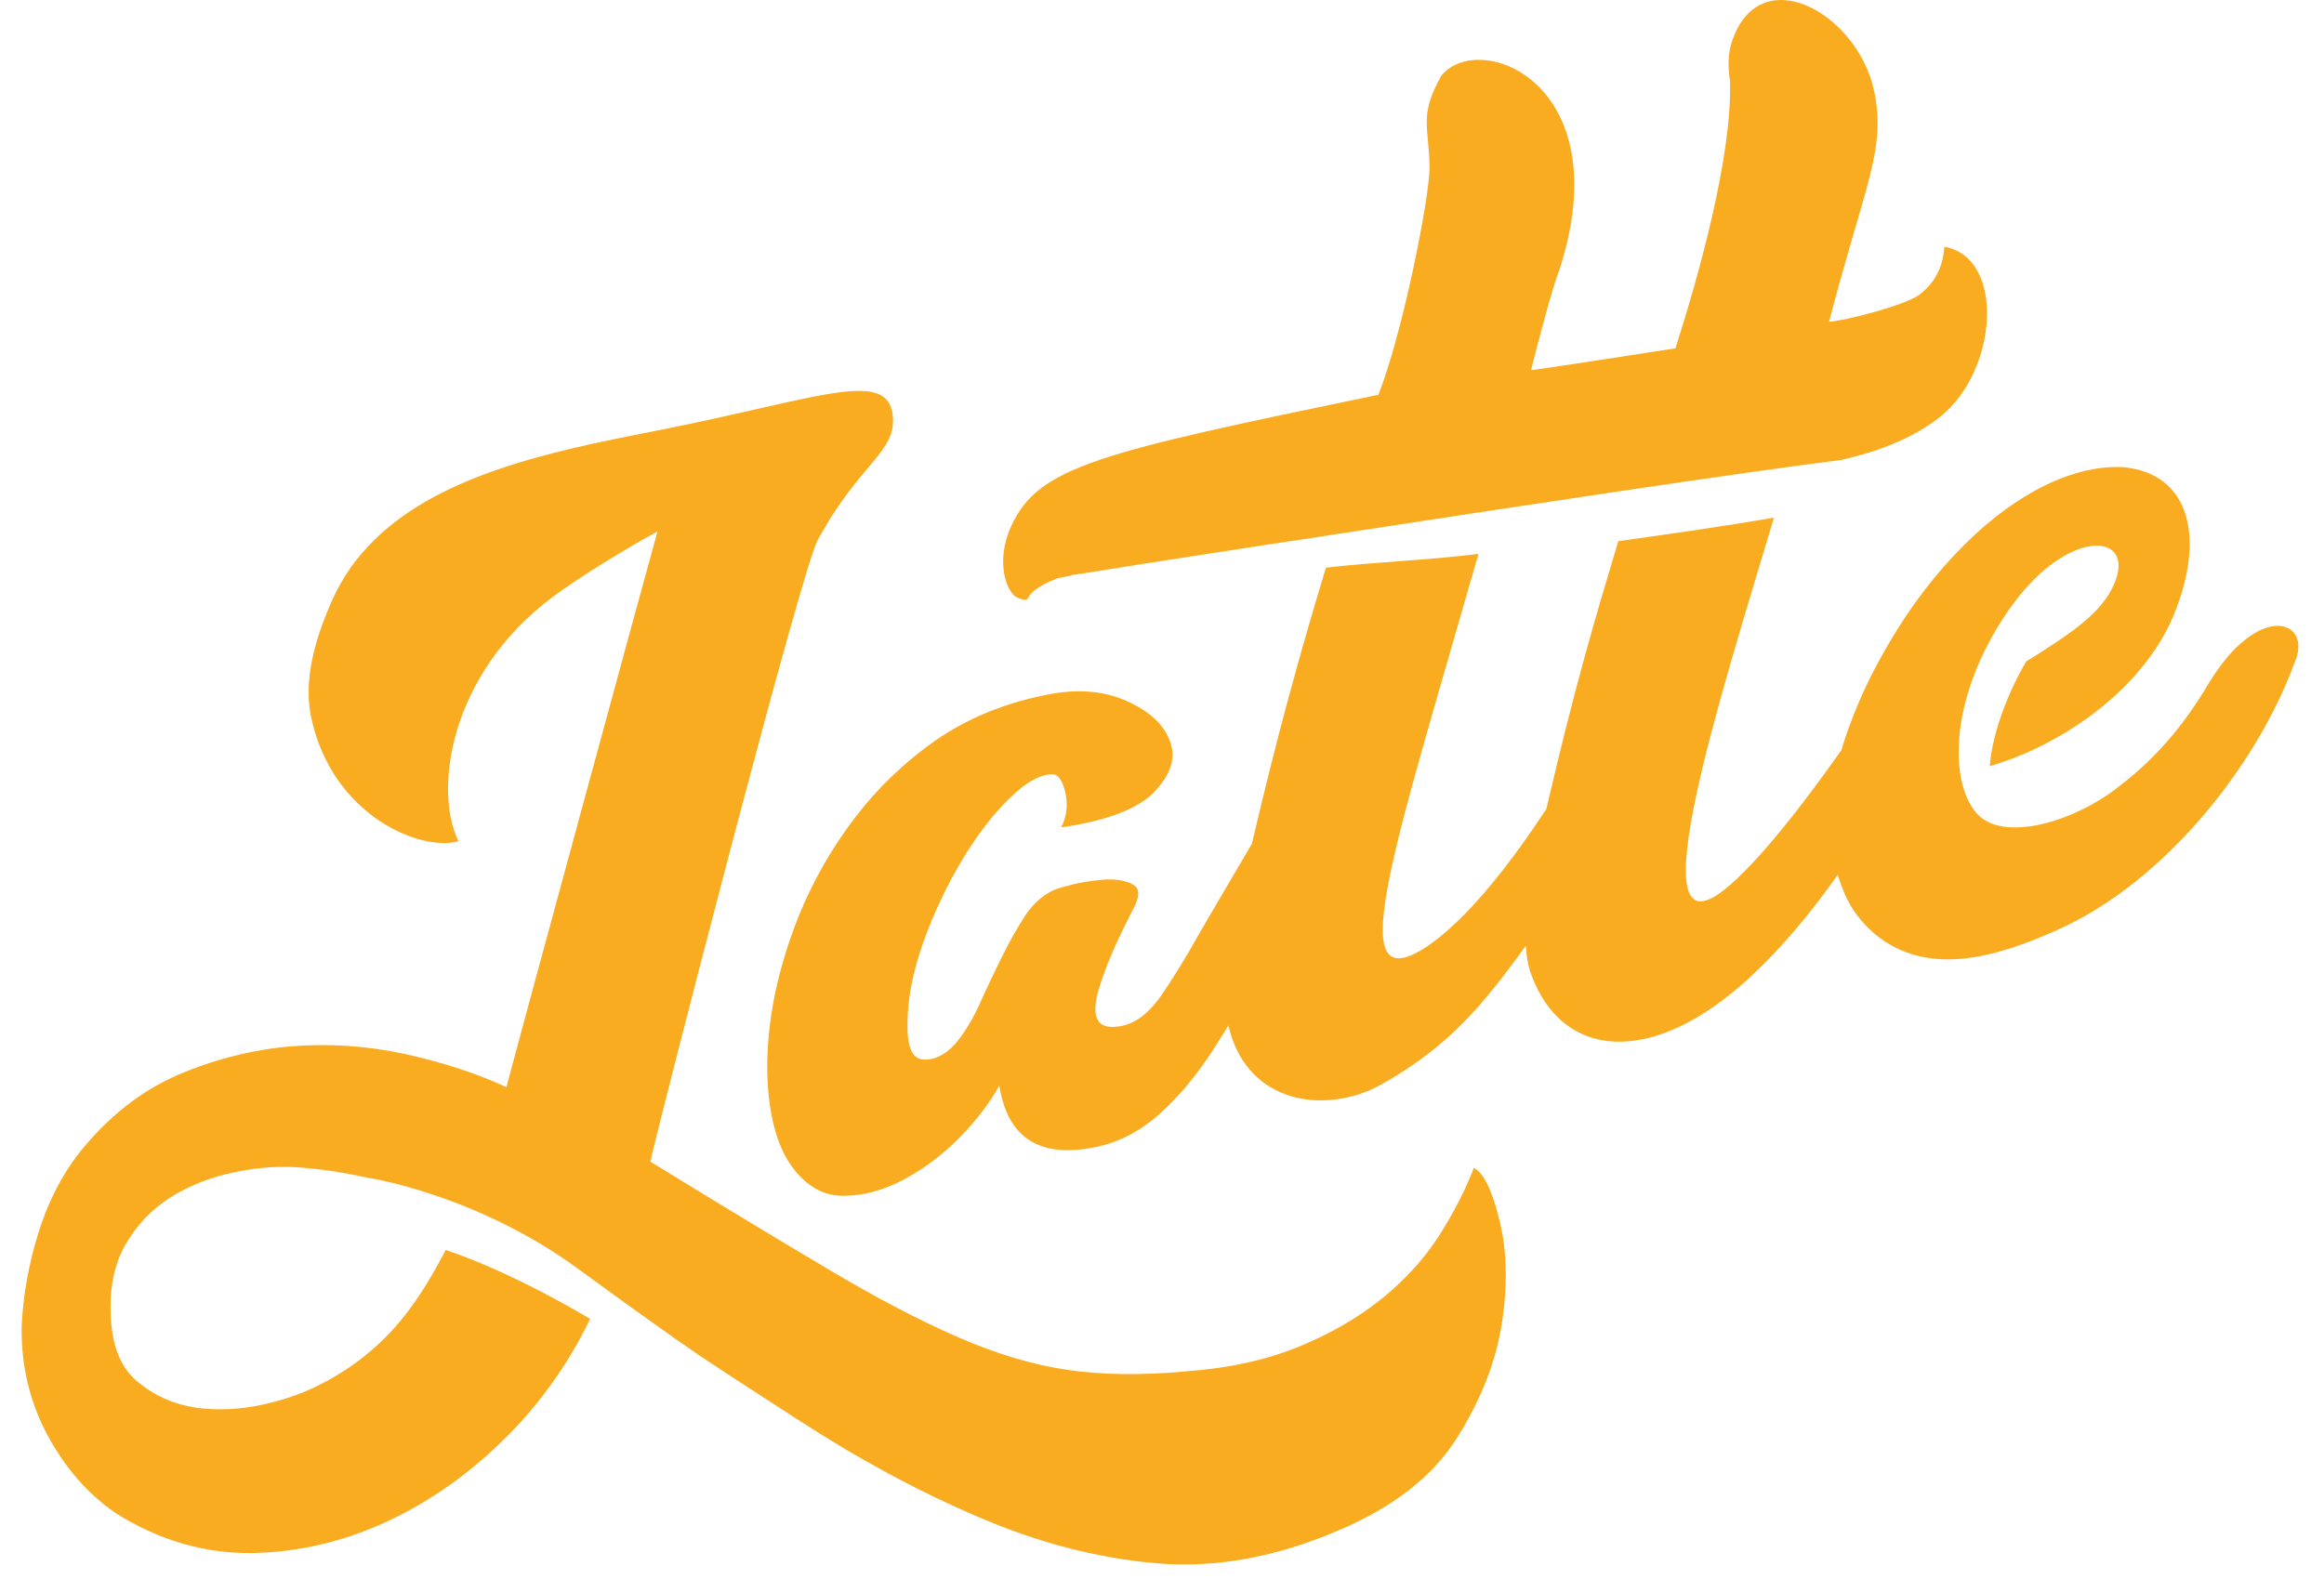 <svg width="78" height="53" viewBox="0 0 78 53" fill="none" xmlns="http://www.w3.org/2000/svg">
<path d="M50.326 40.968C50.086 39.975 49.801 39.386 49.469 39.204C49.173 39.969 48.779 40.734 48.288 41.499C47.797 42.264 47.163 42.961 46.387 43.589C45.599 44.228 44.663 44.771 43.578 45.216C42.482 45.662 41.22 45.936 39.793 46.039C38.309 46.176 36.984 46.158 35.82 45.987C34.655 45.816 33.434 45.45 32.155 44.891C30.864 44.331 29.415 43.572 27.805 42.613C26.183 41.653 24.191 40.449 21.828 38.998C21.947 38.33 26.965 18.802 27.462 18.099C28.884 15.496 30.099 15.187 29.962 13.937C29.774 12.327 27.359 13.423 21.896 14.485C18.402 15.17 14.566 15.975 12.357 18.339C11.797 18.922 11.352 19.624 11.021 20.446C10.427 21.851 10.233 23.056 10.438 24.061C11.141 27.401 14.138 28.6 15.388 28.24C14.566 26.596 15.028 22.673 18.556 20.035C19.396 19.401 21.16 18.322 22.067 17.843C22.033 17.928 16.998 36.429 16.998 36.497C15.982 36.029 14.846 35.658 13.59 35.384C12.334 35.11 11.055 35.024 9.753 35.127C8.463 35.241 7.202 35.561 5.969 36.086C4.735 36.623 3.639 37.485 2.68 38.673C2.064 39.461 1.596 40.38 1.276 41.431C0.956 42.47 0.774 43.498 0.728 44.514C0.705 45.816 0.985 47.021 1.567 48.129C2.161 49.248 2.926 50.133 3.862 50.784C5.323 51.709 6.865 52.16 8.486 52.137C10.107 52.103 11.672 51.72 13.179 50.989C14.686 50.258 16.062 49.236 17.306 47.923C18.317 46.844 19.156 45.627 19.807 44.274C18.351 43.418 16.621 42.527 14.96 41.962C14.583 42.681 14.189 43.366 13.71 44C12.956 45.005 12.02 45.804 10.901 46.398C10.296 46.73 9.605 46.981 8.829 47.152C8.052 47.323 7.299 47.358 6.568 47.255C5.826 47.141 5.181 46.855 4.633 46.398C4.085 45.953 3.782 45.256 3.725 44.309C3.656 43.315 3.816 42.476 4.205 41.79C4.593 41.117 5.106 40.58 5.746 40.18C6.397 39.78 7.122 39.501 7.921 39.341C8.709 39.181 9.462 39.135 10.182 39.204C10.867 39.255 11.603 39.375 12.374 39.546H12.391C12.391 39.546 15.97 40.094 19.378 42.578C22.427 44.805 23.591 45.593 23.814 45.73C24.79 46.381 25.767 46.998 26.709 47.615C28.775 48.962 30.813 50.064 32.823 50.921C34.832 51.789 36.825 52.308 38.8 52.48C40.786 52.651 42.836 52.28 44.948 51.366C46.775 50.59 48.094 49.556 48.904 48.266C49.715 46.975 50.217 45.685 50.411 44.394C50.605 43.115 50.577 41.973 50.326 40.968Z" fill="#F9AC1F"/>
<path d="M34.157 20.069C34.351 20.149 34.465 20.155 34.499 20.087C34.654 19.761 35.184 19.538 35.476 19.418C35.527 19.401 35.715 19.367 35.989 19.316H35.904C35.904 19.316 36.161 19.281 36.589 19.213C38.062 18.973 40.716 18.562 42.617 18.271C43.337 18.168 44.09 18.048 44.878 17.928C50.907 17.003 58.339 15.873 61.782 15.444C62.843 15.204 64.145 14.776 65.121 13.988C67.057 12.446 67.314 8.644 65.258 8.284C65.213 8.969 64.933 9.506 64.419 9.894C63.905 10.271 61.833 10.785 61.388 10.802C62.587 6.194 63.323 5.012 62.895 3.025C62.313 0.404 59.024 -1.395 58.117 1.432C58.002 1.786 57.985 2.22 58.065 2.734C58.134 5.252 57.021 9.226 56.233 11.693C55.342 11.83 52.499 12.275 51.386 12.429C51.472 12.053 52.157 9.432 52.328 9.089C54.383 2.785 49.639 0.969 48.372 2.545C47.601 3.916 47.978 4.275 47.978 5.663C47.978 6.571 47.122 11.042 46.265 13.252C36.846 15.204 34.859 15.65 33.934 17.671C33.386 18.887 33.797 19.932 34.157 20.069Z" fill="#F9AC1F"/>
<path d="M74.095 22.998C73.341 24.265 72.417 25.413 71.132 26.39C69.642 27.589 67.21 28.308 66.337 27.297C65.343 26.15 65.48 23.135 67.553 20.291C69.522 17.602 71.851 17.893 70.875 19.777C70.396 20.72 69.197 21.439 68.409 21.953C68.272 22.044 68.141 22.124 68.015 22.193C67.45 23.135 66.868 24.557 66.782 25.721C69.3 24.985 71.937 23.083 72.948 20.668C74.009 18.116 73.547 15.906 71.269 15.683C70.379 15.637 69.431 15.877 68.426 16.403C67.421 16.939 66.468 17.693 65.566 18.664C64.664 19.623 63.853 20.754 63.134 22.056C62.575 23.061 62.129 24.105 61.798 25.19C60.48 27.058 58.972 28.993 57.876 29.867C54.879 32.248 57.791 23.238 59.538 17.379C57.945 17.653 56.164 17.91 54.314 18.167C53.543 20.737 52.858 23.032 51.899 27.16C50.837 28.771 49.279 30.895 47.772 31.854C45.049 33.533 46.795 28.479 49.621 18.595C47.823 18.818 46.076 18.869 44.501 19.058C43.627 21.953 42.891 24.591 42.017 28.325C41.178 29.747 40.116 31.563 39.928 31.905C39.62 32.431 39.334 32.888 39.072 33.276C38.82 33.664 38.552 33.961 38.267 34.167C37.981 34.372 37.661 34.475 37.307 34.475C36.805 34.464 36.651 34.081 36.845 33.327C37.051 32.574 37.45 31.631 38.044 30.501C38.261 30.09 38.255 29.821 38.027 29.696C37.798 29.57 37.502 29.513 37.136 29.524C36.771 29.547 36.411 29.599 36.057 29.678C35.703 29.77 35.515 29.821 35.492 29.833C35.081 29.981 34.727 30.272 34.43 30.706C34.145 31.14 33.877 31.614 33.625 32.128C33.363 32.653 33.112 33.184 32.872 33.721C32.632 34.246 32.358 34.692 32.05 35.057C31.707 35.423 31.353 35.594 30.988 35.571C30.623 35.548 30.446 35.16 30.457 34.406C30.457 33.55 30.634 32.625 30.988 31.631C31.342 30.649 31.776 29.73 32.289 28.873C32.803 28.017 33.34 27.32 33.899 26.784C34.459 26.235 34.95 25.973 35.372 25.995C35.555 26.041 35.686 26.264 35.766 26.664C35.846 27.063 35.795 27.434 35.612 27.777C37.176 27.549 38.227 27.143 38.763 26.561C39.311 25.978 39.477 25.413 39.26 24.865C39.054 24.317 38.569 23.871 37.804 23.529C37.039 23.186 36.149 23.118 35.133 23.323C33.74 23.597 32.507 24.1 31.433 24.831C30.371 25.573 29.458 26.447 28.693 27.452C27.928 28.457 27.306 29.541 26.826 30.706C26.358 31.871 26.044 32.996 25.884 34.081C25.724 35.154 25.707 36.148 25.833 37.062C25.959 37.975 26.221 38.695 26.621 39.22C27.089 39.837 27.648 40.145 28.299 40.145C28.961 40.145 29.629 39.968 30.303 39.614C30.977 39.26 31.605 38.792 32.187 38.209C32.758 37.627 33.209 37.039 33.54 36.445C33.814 38.192 34.876 38.883 36.725 38.518C37.49 38.369 38.192 38.021 38.832 37.473C39.471 36.913 40.065 36.222 40.613 35.4C40.818 35.092 41.024 34.749 41.23 34.423C41.641 36.257 43.045 36.959 44.364 36.942C45.083 36.93 45.757 36.748 46.385 36.394C48.714 35.075 49.793 33.687 51.214 31.751C51.231 32.094 51.283 32.419 51.385 32.693C52.413 35.554 55.444 35.88 58.784 32.762C59.863 31.751 60.805 30.604 61.678 29.37C61.747 29.587 61.827 29.804 61.918 30.021C62.141 30.535 62.483 30.98 62.946 31.374C64.693 32.796 66.936 32.162 69.008 31.237C72.674 29.627 75.773 25.636 77.006 22.261C77.657 20.839 75.825 20.103 74.095 22.998Z" fill="#F9AC1F"/>
</svg>
